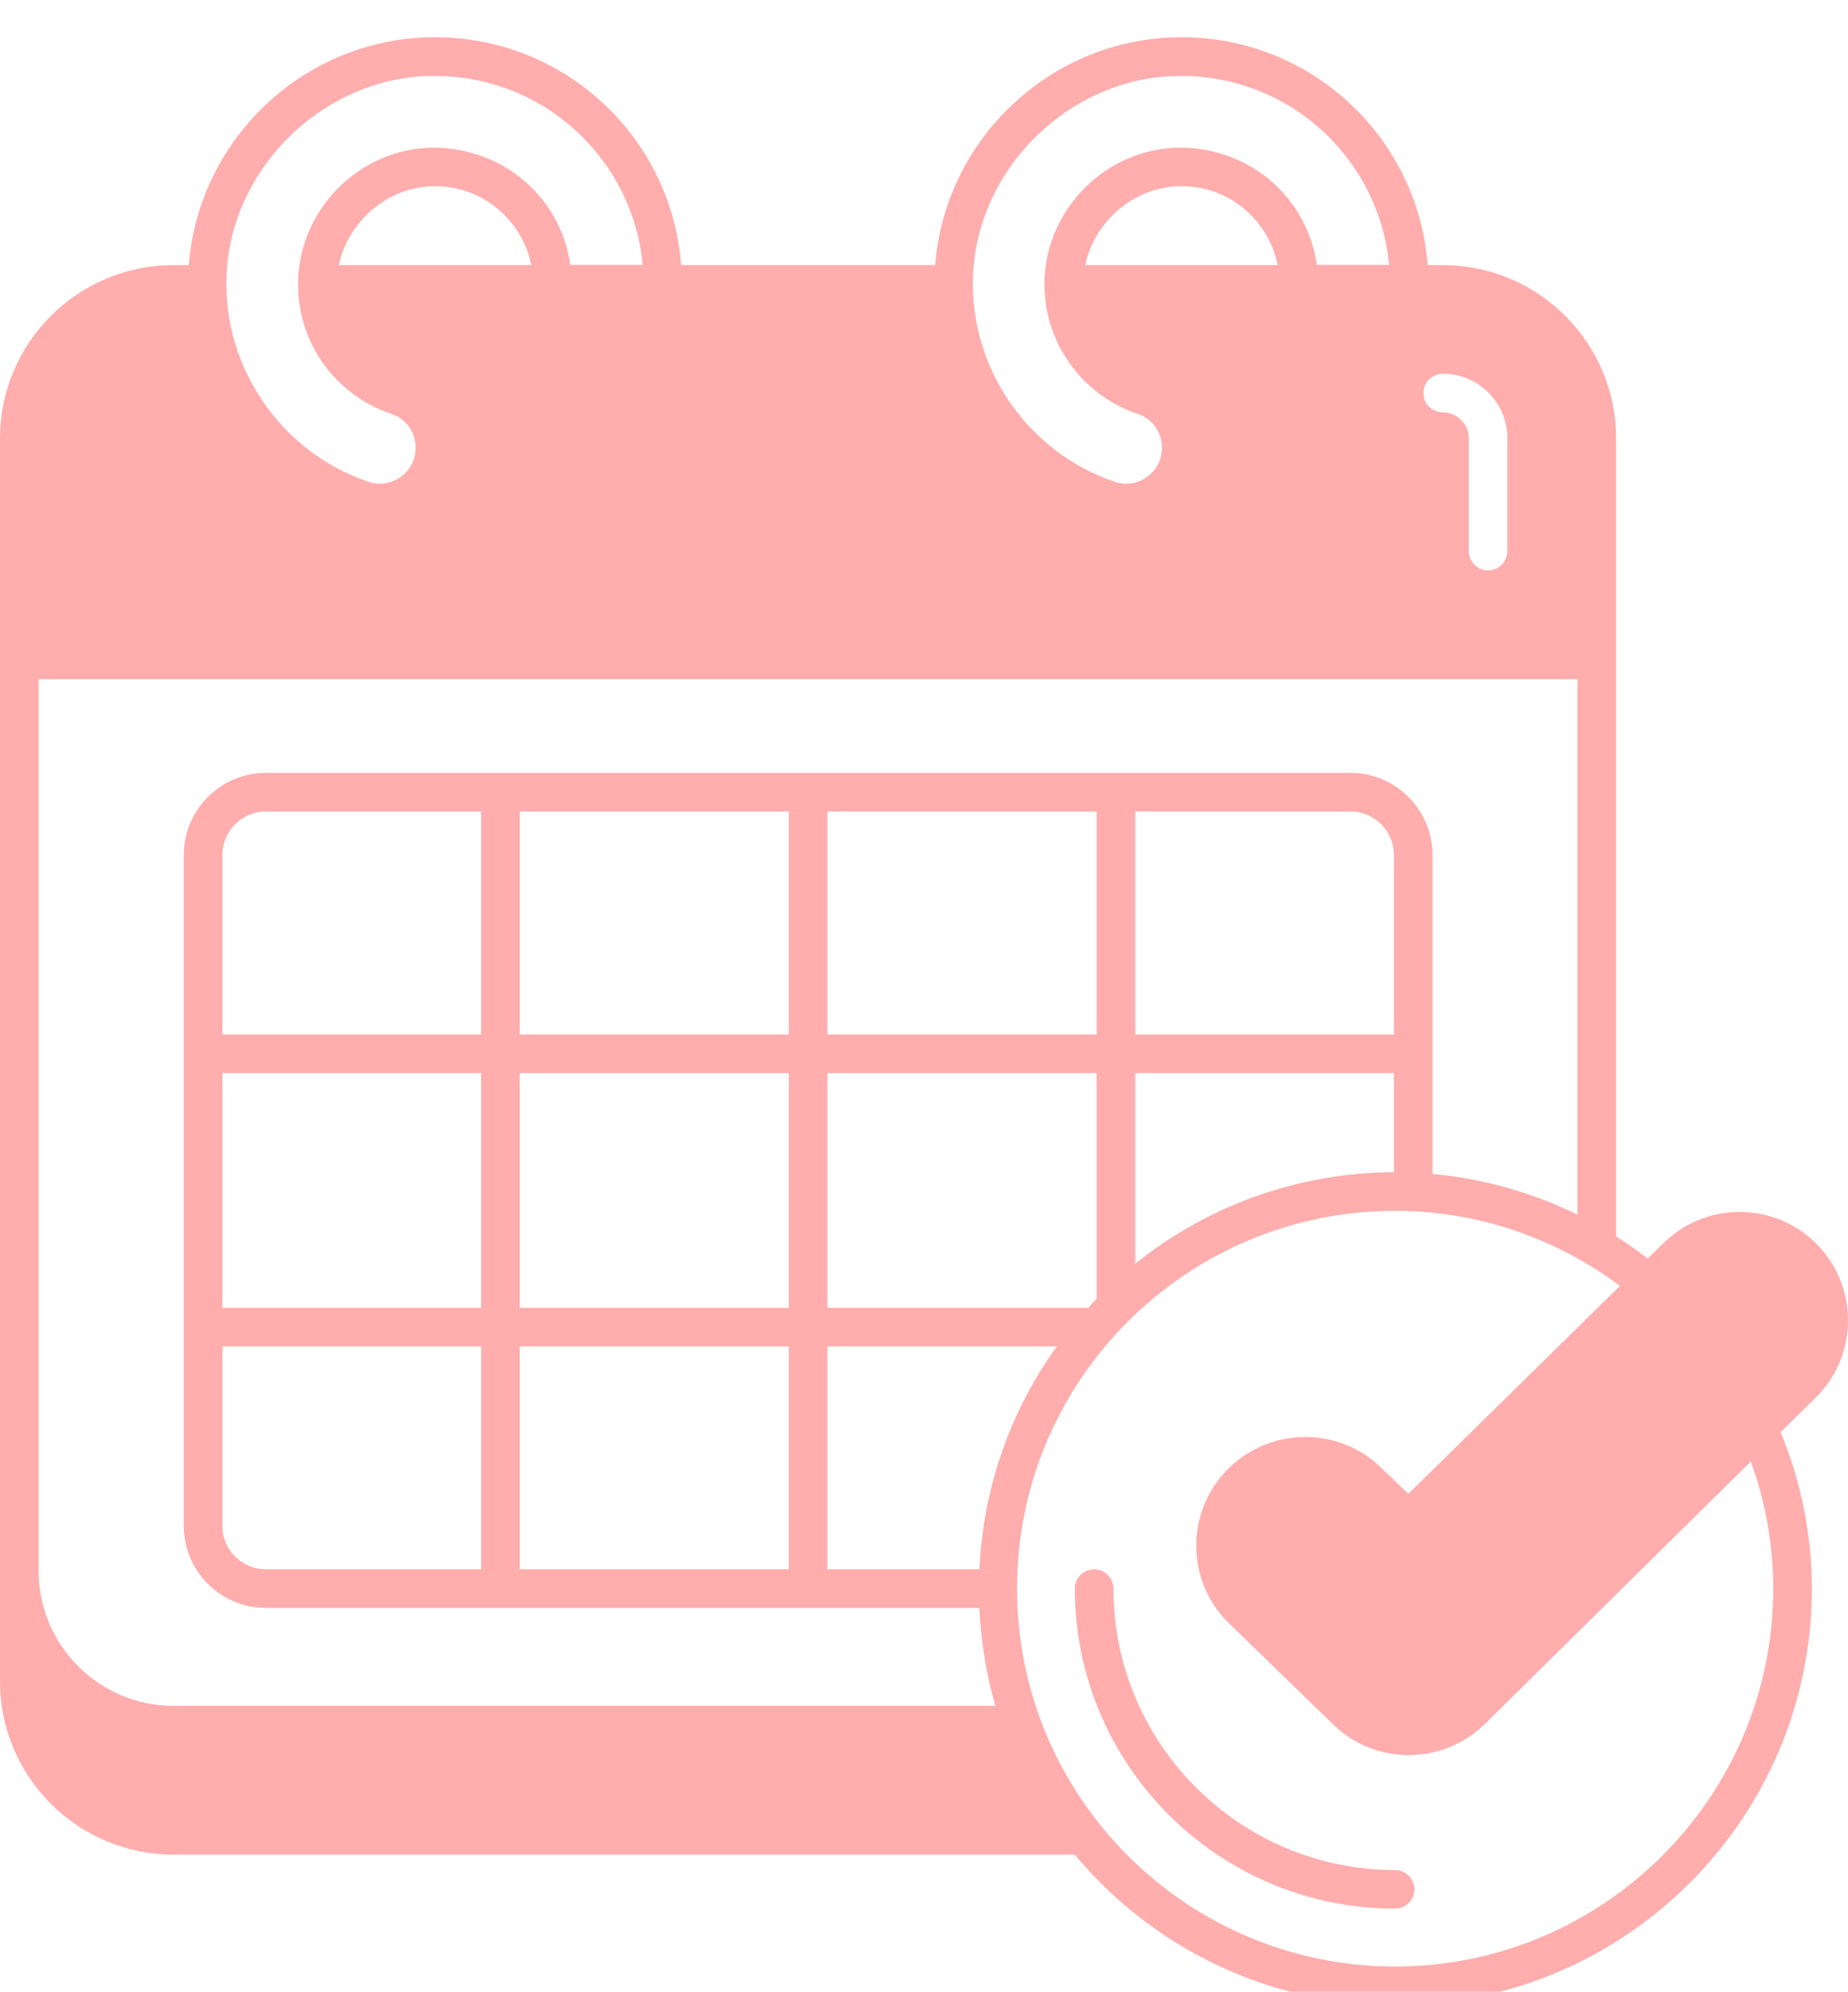 <svg width="77" height="83" viewBox="0 0 77 83" fill="none" xmlns="http://www.w3.org/2000/svg">
<g filter="url(#filter0_i_3827_1536)">
<path d="M58.127 78.532C50.77 78.532 44.785 72.55 44.785 65.198C44.785 64.754 45.145 64.394 45.59 64.394C46.034 64.394 46.394 64.754 46.394 65.198C46.394 71.664 51.657 76.924 58.127 76.924C58.572 76.924 58.932 77.283 58.932 77.728C58.932 78.172 58.571 78.532 58.127 78.532Z" fill="#FFADAD"/>
<path d="M75.679 50.822C73.917 49.061 71.045 49.061 69.292 50.822L68.656 51.441C68.23 51.119 67.795 50.805 67.337 50.524V17.266C67.337 13.287 64.103 10.047 60.113 10.047H59.486C59.068 4.572 54.386 0.336 48.819 0.561C43.615 0.762 39.368 4.894 38.965 10.047H28.38C27.961 4.564 23.28 0.336 17.713 0.561C12.509 0.762 8.261 4.894 7.867 10.047H7.232C3.242 10.047 0 13.287 0 17.266V69.062C0 73.042 3.242 76.282 7.232 76.282H44.781C47.975 80.108 52.769 82.552 58.127 82.552C67.707 82.552 75.494 74.77 75.494 65.196C75.494 62.888 75.019 60.686 74.191 58.676L75.679 57.213C77.44 55.444 77.44 52.59 75.679 50.822ZM60.114 14.573C61.602 14.573 62.808 15.779 62.808 17.266V21.961C62.808 22.403 62.446 22.765 62.004 22.765C61.553 22.765 61.199 22.403 61.199 21.961V17.266C61.199 16.671 60.709 16.181 60.114 16.181C59.671 16.181 59.309 15.827 59.309 15.377C59.309 14.935 59.671 14.573 60.114 14.573ZM48.876 2.169C53.702 2.008 57.475 5.634 57.877 10.039H54.869C54.491 7.346 52.198 5.159 49.141 5.151C46.085 5.191 43.567 7.708 43.519 10.763C43.486 13.255 45.055 15.457 47.42 16.253C48.015 16.454 48.417 17.017 48.417 17.652C48.417 18.681 47.412 19.405 46.447 19.075C42.819 17.853 40.389 14.324 40.542 10.497C40.711 6.076 44.452 2.338 48.876 2.169ZM53.236 10.047H45.216C45.602 8.222 47.259 6.783 49.166 6.759C51.249 6.727 52.874 8.222 53.236 10.047ZM17.778 2.169C22.588 2.008 26.369 5.617 26.779 10.039H23.762C23.384 7.306 21.051 5.159 18.035 5.151C14.986 5.191 12.468 7.708 12.42 10.763C12.38 13.255 13.948 15.457 16.321 16.253C16.917 16.454 17.319 17.017 17.319 17.652C17.319 18.681 16.313 19.405 15.348 19.075C11.72 17.853 9.291 14.324 9.436 10.497C9.605 6.076 13.353 2.338 17.778 2.169ZM22.137 10.047H14.117C14.504 8.222 16.161 6.783 18.059 6.759C20.134 6.727 21.768 8.206 22.137 10.047ZM1.609 27.299H65.728V49.616C63.878 48.707 61.835 48.113 59.687 47.92V34.623C59.687 32.742 58.151 31.206 56.269 31.206H11.077C9.195 31.206 7.658 32.742 7.658 34.623V62.591C7.658 64.472 9.195 66 11.077 66H40.808C40.872 67.407 41.097 68.773 41.475 70.084H7.232C4.135 70.084 1.609 67.559 1.609 64.464L1.609 27.299ZM47.299 42.107V32.814H56.269C57.266 32.814 58.078 33.626 58.078 34.623V42.107H47.299ZM58.078 43.715V47.847C54 47.863 50.26 49.286 47.299 51.658V43.715H58.078ZM34.477 53.499V43.715H45.691V53.121C45.57 53.242 45.457 53.37 45.345 53.499H34.477V53.499ZM44.033 55.106C42.135 57.743 40.969 60.935 40.808 64.392H34.477V55.106H44.033ZM34.477 42.107V32.814H45.691V42.107H34.477ZM21.655 53.499V43.715H32.868V53.499H21.655ZM32.868 55.106V64.392H21.655V55.106H32.868ZM21.655 42.107V32.814H32.868V42.107H21.655ZM9.267 53.499V43.715H20.046V53.499H9.267ZM20.046 55.106V64.392H11.077C10.079 64.392 9.267 63.58 9.267 62.591V55.106H20.046ZM9.267 42.107V34.623C9.267 33.626 10.08 32.814 11.077 32.814H20.046V42.107H9.267ZM58.127 80.944C49.439 80.944 42.376 73.878 42.376 65.196C42.376 56.513 49.439 49.455 58.127 49.455C61.642 49.455 64.876 50.629 67.498 52.582L58.681 61.248L57.507 60.123C55.745 58.435 52.914 58.467 51.168 60.211C49.383 61.996 49.407 64.89 51.209 66.642L55.496 70.807C57.258 72.575 60.121 72.575 61.891 70.815L72.952 59.898C73.547 61.554 73.885 63.339 73.885 65.196C73.885 73.878 66.814 80.944 58.127 80.944Z" fill="#FFADAD"/>
</g>
<defs>
<filter id="filter0_i_3827_1536" x="0" y="0.552" width="77" height="83" filterUnits="userSpaceOnUse" color-interpolation-filters="sRGB">
<feFlood flood-opacity="0" result="BackgroundImageFix"/>
<feBlend mode="normal" in="SourceGraphic" in2="BackgroundImageFix" result="shape"/>
<feColorMatrix in="SourceAlpha" type="matrix" values="0 0 0 0 0 0 0 0 0 0 0 0 0 0 0 0 0 0 127 0" result="hardAlpha"/>
<feOffset dy="1"/>
<feGaussianBlur stdDeviation="2"/>
<feComposite in2="hardAlpha" operator="arithmetic" k2="-1" k3="1"/>
<feColorMatrix type="matrix" values="0 0 0 0 0.452 0 0 0 0 0.217 0 0 0 0 0.217 0 0 0 1 0"/>
<feBlend mode="normal" in2="shape" result="effect1_innerShadow_3827_1536"/>
</filter>
</defs>
</svg>
